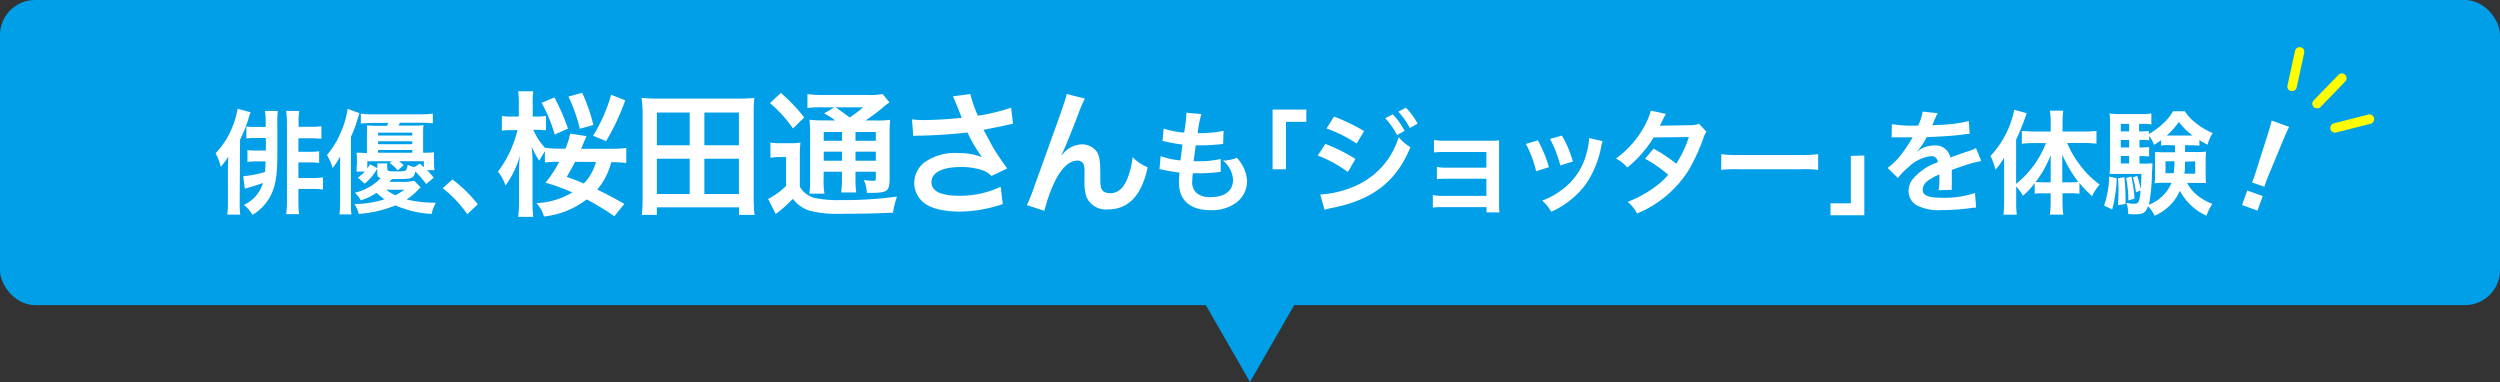 <svg xmlns="http://www.w3.org/2000/svg" viewBox="0 0 332 50.73"><rect x="0" y="0" width="332" height="50.73" fill="#333333" stroke="none"/><defs><style>.cls-1{fill:#009fe8;}.cls-2{fill:#fff;}.cls-3{fill:#ff0;}</style></defs><g id="レイヤー_2" data-name="レイヤー 2"><g id="レイヤー_2-2" data-name="レイヤー 2"><rect class="cls-1" width="332" height="40.52" rx="4.65"/><polygon class="cls-1" points="158.41 37.52 173.59 37.52 166 50.73 158.41 37.52"/><path class="cls-2" d="M31.83,26.76c0,.67,0,1.17.08,1.74H30.18a12.17,12.17,0,0,0,.09-1.76v-4.3c0-.33,0-.39.05-1.65a8.54,8.54,0,0,1-1,1.36,7.66,7.66,0,0,0-.69-1.8A10.87,10.87,0,0,0,31,16.5a9.82,9.82,0,0,0,.55-2.06l1.73.47a6,6,0,0,0-.27.83,18,18,0,0,1-1.13,2.8Zm3.45-10.41a9,9,0,0,0-.09-1.62H36.9a11.14,11.14,0,0,0-.07,1.63v4.2c0,2.66-.24,4.17-.89,5.42a6.29,6.29,0,0,1-2.41,2.55,5,5,0,0,0-1.13-1.32,4.67,4.67,0,0,0,2.52-2.91c-.73.27-1.41.48-2.41.75L32.3,23.4a14,14,0,0,0,2.89-.56c.05-.57.05-.57.08-1.41H33.86a6.11,6.11,0,0,0-1,.08V19.93a6.51,6.51,0,0,0,1,.06h1.45V18.33H33.8a6.49,6.49,0,0,0-1.08.06V16.8a7.51,7.51,0,0,0,1.08.06h1.48ZM39.63,26.5a15.11,15.11,0,0,0,.09,1.94H38a12.67,12.67,0,0,0,.11-1.94V16.41A13.8,13.8,0,0,0,38,14.73h1.74a10.23,10.23,0,0,0-.09,1.57v.54h1.74a6.34,6.34,0,0,0,1.29-.09v1.67c-.42,0-.84-.06-1.24-.06H39.63v1.8h1.53a6.34,6.34,0,0,0,1.22-.08v1.56a6.65,6.65,0,0,0-1.19-.07H39.63v2.07h1.88a9.07,9.07,0,0,0,1.38-.08v1.61a11.23,11.23,0,0,0-1.34-.08H39.63Z"/><path class="cls-2" d="M45.17,22.29c0-.69,0-1,0-1.52a7.61,7.61,0,0,1-1,1.53,7,7,0,0,0-.75-1.71,11.49,11.49,0,0,0,1.89-3.13,11.61,11.61,0,0,0,.85-3l1.58.57c-.09.26-.09.26-.26.8a14.27,14.27,0,0,1-.88,2.34v8.56c0,.65,0,1.14.07,1.74H45.08a13.66,13.66,0,0,0,.09-1.77Zm10.69,2.59a2.1,2.1,0,0,0-.3.29A7.88,7.88,0,0,1,54,26.49a16.4,16.4,0,0,0,3.89.43,5.25,5.25,0,0,0-.57,1.49,13.73,13.73,0,0,1-4.8-1.13,16,16,0,0,1-4.89,1.13,3.83,3.83,0,0,0-.56-1.32,13.15,13.15,0,0,0,4-.63A7.42,7.42,0,0,1,50,25.6a7.17,7.17,0,0,1-2.1,1,3.31,3.31,0,0,0-.78-1,7.47,7.47,0,0,0,2-.81,6.21,6.21,0,0,0,1.43-1.13c-.36-.12-.45-.25-.45-.72v-.58a3.77,3.77,0,0,0,0-.66h1.34a2.4,2.4,0,0,0,0,.61v.12c0,.29.15.33,1.16.33,1.39,0,1.39,0,1.54-.88a3.64,3.64,0,0,0,.89.31l.73-.46.53.48v-.8H53a7.21,7.21,0,0,1,.61.53l-.79.69a5.73,5.73,0,0,0-1.08-1l.3-.21H48.78v.95a5.06,5.06,0,0,0,.35-.56l1,.53a7.13,7.13,0,0,1-1.7,2.05l-.91-.81a6.12,6.12,0,0,0,.93-.79h-1.1c0-.14,0-.48.05-1v-.51a8.5,8.5,0,0,0-.05-1c.42,0,.6,0,1.38.06V17.65a10.16,10.16,0,0,0,0-1,15,15,0,0,0,1.5.06h1.15c.08-.14.09-.19.18-.38h-2a13.92,13.92,0,0,0-1.64.08V15.09a10.74,10.74,0,0,0,1.64.09h6.24a11.17,11.17,0,0,0,1.68-.09v1.29a14.5,14.5,0,0,0-1.67-.08h-2.7c-.09.2-.12.24-.18.38h1.83c.66,0,1,0,1.49-.06a6,6,0,0,0-.06,1v2.66c.75,0,1,0,1.45-.06a9.17,9.17,0,0,0,0,1v.38a5.87,5.87,0,0,0,.06,1h-1a8.46,8.46,0,0,1,.9,1l-1,.84a15.13,15.13,0,0,0-1.42-1.66c-.33,1-.33,1-3.12,1-.11.1-.21.22-.35.37h2.19A5.55,5.55,0,0,0,55,24ZM54.75,18v-.38H50.21V18Zm0,1.15v-.39H50.21v.39Zm0,1.13v-.36H50.21v.36ZM51.29,25.2a6.47,6.47,0,0,0,1.21.73,8,8,0,0,0,1.19-.73Z"/><path class="cls-2" d="M60.08,23.83a17.51,17.51,0,0,1,3.37,3.3l-1.39,1.31A15.93,15.93,0,0,0,58.8,25Z"/><path class="cls-2" d="M81.59,28.71a37.73,37.73,0,0,0-3.68-2.23,11.25,11.25,0,0,1-5.67,2.27,4.37,4.37,0,0,0-1-1.77A10.2,10.2,0,0,0,76,25.56a25,25,0,0,0-3.56-1.3,14.63,14.63,0,0,0,1.82-2.77h-.15a12.6,12.6,0,0,0-1.75.09V20.1c-.07.09-.12.18-.16.24s-.32.52-.59,1a10.57,10.57,0,0,1-1-1.87,20.89,20.89,0,0,1,.11,2.5v4.61a18.74,18.74,0,0,0,.1,2.22h-2a18.76,18.76,0,0,0,.11-2.22V23.27c0-.84,0-1.65.13-2.63a12.55,12.55,0,0,1-1.93,4,6,6,0,0,0-1-1.85,15,15,0,0,0,2.59-5.51h-.77a9,9,0,0,0-1.3.07V15.4a7.54,7.54,0,0,0,1.33.08h.92V14a12.52,12.52,0,0,0-.09-1.88h2A11.8,11.8,0,0,0,70.75,14v1.48h.63a6.31,6.31,0,0,0,1.13-.08v1.89c-.38,0-.74-.05-1.12-.05h-.57a8.3,8.3,0,0,0,1.56,2.39v0a15.76,15.76,0,0,0,2,.11h.71a10.21,10.21,0,0,0,.63-2l2.17.34c-.1.22-.1.22-.72,1.68h4a15.19,15.19,0,0,0,2-.11v2a14.65,14.65,0,0,0-2-.11,9,9,0,0,1-1.86,3.64c1.3.61,2.25,1.13,3.6,1.9ZM73.66,17.87a19,19,0,0,0-1.74-4.21l1.71-.72a27.84,27.84,0,0,1,1.8,4.14Zm2.7,3.62c-.28.59-.48.94-1.09,2,1.29.47,1.42.52,2.26.88a6.42,6.42,0,0,0,1.61-2.86ZM77,17.1a21,21,0,0,0-1.51-4.27l1.82-.51a22.77,22.77,0,0,1,1.49,4.27Zm1.76.93a21.35,21.35,0,0,0,2.4-5.45l1.87.74a29.73,29.73,0,0,1-2.54,5.42Z"/><path class="cls-2" d="M98.15,28.53v-1H87.23v1h-2a20,20,0,0,0,.11-2.27V15A16.61,16.61,0,0,0,85.2,13a19.06,19.06,0,0,0,2.09.09H98.11a18.91,18.91,0,0,0,2.07-.09,15.79,15.79,0,0,0-.09,1.91V26.26a20.08,20.08,0,0,0,.11,2.27ZM87.23,19.29h4.36V14.94H87.23Zm0,6.47h4.36V21.08H87.23Zm6.31-6.47h4.59V14.94H93.54Zm0,6.47h4.59V21.08H93.54Z"/><path class="cls-2" d="M102.3,18.93a7.78,7.78,0,0,0,1.37.09h1.26a8.07,8.07,0,0,0,1.37-.09,16.42,16.42,0,0,0-.08,2v3.85a2.8,2.8,0,0,0,.89,1,3.56,3.56,0,0,0,.9.47,15,15,0,0,0,3.58.32,51.46,51.46,0,0,0,7.53-.47,12,12,0,0,0-.53,2.14c-2.35.11-4.17.15-7.2.15a13.35,13.35,0,0,1-4-.45,4.46,4.46,0,0,1-2.09-1.53,3.09,3.09,0,0,1-.29.27,14.75,14.75,0,0,1-2,1.74l-1-2a9.79,9.79,0,0,0,2.38-1.73V20.86h-.92a6.09,6.09,0,0,0-1.15.09Zm1.39-6.59a21.29,21.29,0,0,1,3.11,3.26l-1.49,1.46a17.44,17.44,0,0,0-3.06-3.37ZM110.92,16a9.71,9.71,0,0,0-1.49-.94l1.39-.81h-1.71a13.74,13.74,0,0,0-1.88.09V12.5a14.85,14.85,0,0,0,2.15.11h5.83a9.17,9.17,0,0,0,2-.12l.92,1.11a7,7,0,0,0-.9.69A24.58,24.58,0,0,1,114.94,16h1.44a11.84,11.84,0,0,0,1.84-.09,17.54,17.54,0,0,0-.08,2.09v5.54c0,1-.07,1.39-.32,1.66s-.77.41-1.89.41c-.16,0-.47,0-.81,0a4.39,4.39,0,0,0-.41-1.71,7.54,7.54,0,0,0,1.18.11c.4,0,.42,0,.42-.5v-.7h-2.7v.75a12.87,12.87,0,0,0,.1,2h-2a14.37,14.37,0,0,0,.1-2v-.75h-2.43v.91a9.76,9.76,0,0,0,.11,2h-2a14.11,14.11,0,0,0,.09-2V18a18.85,18.85,0,0,0-.08-2.1,15.5,15.5,0,0,0,2,.09Zm-1.53,1.53V18.7h2.43V17.53Zm0,3.82h2.43V20.14h-2.43Zm1.57-7.1c.65.45.81.56,1.87,1.35a16.69,16.69,0,0,0,1.8-1.35Zm2.65,4.45h2.7V17.53h-2.7Zm2.7,1.44h-2.7v1.21h2.7Z"/><path class="cls-2" d="M121.11,15.85a11.29,11.29,0,0,0,1.75.09c1.35,0,3.74-.16,4.86-.3-.31-.79-1.08-2.7-1.17-2.85l2.32-.3a15.27,15.27,0,0,0,1,2.88,27.8,27.8,0,0,0,4.41-1.06l.25,2.14c-.46.07-.66.12-1.27.25-.27.07-1.16.25-2.65.54l1.24,2.29c.49.83,1.28,2,1.91,2.84l-2.09,1a3.15,3.15,0,0,0-1.24-.78,9.07,9.07,0,0,0-2.85-.41c-2.44,0-3.88.74-3.88,2S125,26,127.47,26a12.68,12.68,0,0,0,5.42-1.2l.28,2.3a18.35,18.35,0,0,1-5.7,1c-2.31,0-4.09-.48-5-1.36a3.4,3.4,0,0,1-1.06-2.44,3.52,3.52,0,0,1,1.29-2.68,6.92,6.92,0,0,1,4.6-1.29,8.14,8.14,0,0,1,3.11.54,20.36,20.36,0,0,1-1.94-3.28c-1.59.21-4.25.39-6.4.43-.45,0-.52,0-.79.05Z"/><path class="cls-2" d="M141,20.63l.34-.4a3.37,3.37,0,0,1,2.33-1.06,2.43,2.43,0,0,1,2,1c.36.58.45,1.23.45,3.3,0,1.29.07,1.65.4,1.92a1.46,1.46,0,0,0,.95.26c1,0,1.73-.67,2.25-1.93a11.08,11.08,0,0,0,.69-2.86,5.61,5.61,0,0,0,2,1.35c-.78,3.72-2.54,5.6-5.26,5.6a2.82,2.82,0,0,1-2.83-1.57,5.42,5.42,0,0,1-.3-2v-.18c0-.65,0-1.08,0-1.26a2.38,2.38,0,0,0-.15-1.06.89.89,0,0,0-.81-.41c-1,0-2,.9-2.86,2.52A20.2,20.2,0,0,0,138.7,28l-2.33-.76a23.3,23.3,0,0,0,1-2.52c4.15-11.5,4.15-11.5,4.27-12.24l2.43.61a18.75,18.75,0,0,0-.88,2.07c-1,2.63-1.82,4.59-2.22,5.44Z"/><path class="cls-2" d="M154.13,20.73a9.84,9.84,0,0,0,2.64.57c.06-.54.19-1.55.27-2.1a18.51,18.51,0,0,1-2.15-.38l-.51-.1.15-1.65a11.43,11.43,0,0,0,2.72.54,17.66,17.66,0,0,0,.3-2.49.44.44,0,0,0,0-.15l2,.18a11.72,11.72,0,0,0-.48,2.53,15,15,0,0,0,3.42-.31l-.06,1.75-.6.06c-1.08.09-1.56.12-2.1.12h-.93c-.15,1.09-.2,1.39-.29,2.11l.74,0a12.24,12.24,0,0,0,2.86-.3l0,1.72a1.72,1.72,0,0,0-.45.05c-.66.07-1.55.13-2.25.13-.24,0-.38,0-1,0a9.64,9.64,0,0,0-.08,1.07,1.87,1.87,0,0,0,.56,1.54,2.69,2.69,0,0,0,1.86.56c1.9,0,3-.84,3-2.31a3.51,3.51,0,0,0-1.35-2.54,5.7,5.7,0,0,0,1.86-.37,5.68,5.68,0,0,1,.7.94,4.69,4.69,0,0,1,.65,2.21,3.57,3.57,0,0,1-1.44,2.8,5.4,5.4,0,0,1-3.39,1c-2.73,0-4.22-1.3-4.22-3.72a10.27,10.27,0,0,1,.08-1.27c-.9-.12-1.49-.21-2.09-.35a3.23,3.23,0,0,0-.57-.09Z"/><path class="cls-2" d="M169,22.48V14.55h4.48v1.63h-2.7v6.3Z"/><path class="cls-2" d="M176,19.11a22.61,22.61,0,0,1,4,2L179,22.84A17.56,17.56,0,0,0,175,20.65Zm-.67,6.72a13.32,13.32,0,0,0,4.33-1,10.31,10.31,0,0,0,6.08-6.61,7,7,0,0,0,1.56,1.33c-1.86,4.55-5,7-10.4,8.06a8.68,8.68,0,0,0-1,.25Zm1.83-10.35a25.12,25.12,0,0,1,4,1.93l-1,1.65a18.15,18.15,0,0,0-4-2Zm7.8-.3a9.56,9.56,0,0,1,1.57,2.2l-1,.56a10.09,10.09,0,0,0-1.57-2.24ZM187.23,17a10.81,10.81,0,0,0-1.53-2.17l1-.53a9.07,9.07,0,0,1,1.56,2.12Z"/><path class="cls-2" d="M191.63,27.51a8.72,8.72,0,0,0-1.35.06V25.9a6.38,6.38,0,0,0,1.35.11h5.76V23.74h-5.22a10.25,10.25,0,0,0-1.35.06V22.17a7.15,7.15,0,0,0,1.35.1h5.22V20.19h-5.61a9,9,0,0,0-1.35.06V18.58a6.44,6.44,0,0,0,1.35.11h5.91c.54,0,1,0,1.39-.06,0,.54,0,.91,0,1.57v6.87a6.86,6.86,0,0,0,.06,1.14h-1.73v-.7Z"/><path class="cls-2" d="M204.23,18.64a17.48,17.48,0,0,1,1.47,3.56l-1.7.54a15.13,15.13,0,0,0-1.36-3.63Zm8.61.11a3.1,3.1,0,0,0-.21.76,12.94,12.94,0,0,1-2.07,5A11.52,11.52,0,0,1,206,28.12a5.43,5.43,0,0,0-1.2-1.48,10,10,0,0,0,2.55-1.38,8.66,8.66,0,0,0,3.41-5.21,6.84,6.84,0,0,0,.27-1.72ZM207.42,18a14.59,14.59,0,0,1,1.46,3.45l-1.67.52a16.17,16.17,0,0,0-1.36-3.52Z"/><path class="cls-2" d="M226.62,17.5a2.88,2.88,0,0,0-.46,1,25.52,25.52,0,0,1-1.92,4.12,14.67,14.67,0,0,1-6.84,5.73,4.75,4.75,0,0,0-1.25-1.54,15.31,15.31,0,0,0,2.93-1.5,11,11,0,0,0,2.46-2.09,16.57,16.57,0,0,0-3.08-2.14l1.14-1.34a20.58,20.58,0,0,1,3,2,14.7,14.7,0,0,0,1.68-3.54l-4.67.05a15.41,15.41,0,0,1-3.51,4,4.77,4.77,0,0,0-1.5-1.2,13,13,0,0,0,3.77-4.27,9.65,9.65,0,0,0,.87-2.09l2,.44a6.36,6.36,0,0,0-.45.84c-.18.4-.29.58-.36.72.24,0,.24,0,3.9-.06a4.24,4.24,0,0,0,1.32-.18Z"/><path class="cls-2" d="M228.59,20.47a14.5,14.5,0,0,0,2.43.11h8a14.5,14.5,0,0,0,2.43-.11v2.09a15.37,15.37,0,0,0-2.44-.08h-8a15.37,15.37,0,0,0-2.44.08Z"/><path class="cls-2" d="M247.58,20.65v7.94h-4.49V27h2.7v-6.3Z"/><path class="cls-2" d="M251.24,16.49a18.66,18.66,0,0,0,3.48.19,6.08,6.08,0,0,0,.6-1.86l2,.21a11.46,11.46,0,0,0-.6,1.35c-.07.16-.1.21-.13.27a8.29,8.29,0,0,1,.94-.06,19.82,19.82,0,0,0,3.93-.51l.11,1.71c-.42,0-.42,0-1.19.12-1.09.13-3,.25-4.51.3a8.08,8.08,0,0,1-1.38,2v0a2.55,2.55,0,0,0,.3-.22,3.65,3.65,0,0,1,2.12-.68A2,2,0,0,1,259,20.92c1.16-.42,1.92-.69,2.3-.81a4.46,4.46,0,0,0,1.11-.45l.7,1.73a13.7,13.7,0,0,0-1.66.4c-.21.06-1,.32-2.25.77v.16c0,.39,0,.39,0,.6v.6c0,.26,0,.39,0,.5a6.11,6.11,0,0,0,0,.79l-1.74.05a11.92,11.92,0,0,0,.09-1.74v-.36a8.77,8.77,0,0,0-1.44.78,1.59,1.59,0,0,0-.78,1.23c0,.78.72,1.09,2.54,1.09a12.93,12.93,0,0,0,4.41-.63l.15,1.94a3.84,3.84,0,0,0-.69.06,28,28,0,0,1-3.84.27,6.47,6.47,0,0,1-3.35-.63,2.17,2.17,0,0,1-1.09-1.94,2.39,2.39,0,0,1,.66-1.66,7.36,7.36,0,0,1,3.22-2.12.82.82,0,0,0-.91-.81,5.11,5.11,0,0,0-3.08,1.55,6.69,6.69,0,0,0-1.3,1.36l-1.37-1.35A9.12,9.12,0,0,0,252.09,21a19.41,19.41,0,0,0,1.8-2.57.62.62,0,0,1,.12-.19h-.25l-1.89,0h-.66Z"/><path class="cls-2" d="M267.75,26.77a13.31,13.31,0,0,0,.08,1.74h-1.77a14.61,14.61,0,0,0,.09-1.75V22.62c0-.8,0-1,0-1.7A8.78,8.78,0,0,1,265,22.53a9.38,9.38,0,0,0-.66-1.82,12.54,12.54,0,0,0,3.15-6.13l1.66.45a33,33,0,0,1-1.41,3.51v5.88A12.86,12.86,0,0,0,271.7,19h-1.61a14,14,0,0,0-1.59.09V17.4c.47,0,1.05.07,1.64.07h2.19V16.11a8,8,0,0,0-.11-1.41H274a10.6,10.6,0,0,0-.09,1.42v1.35h2.77a14.37,14.37,0,0,0,1.73-.09v1.7a15,15,0,0,0-1.68-.09h-2.21a13.08,13.08,0,0,0,1.76,3,11.7,11.7,0,0,0,2.55,2.51,7.08,7.08,0,0,0-1,1.54,14.78,14.78,0,0,1-1.68-1.74v1.43a6.77,6.77,0,0,0-1.09-.06H273.9v1.2a10.8,10.8,0,0,0,.11,1.63h-1.79a11.16,11.16,0,0,0,.11-1.63v-1.2h-1.05a6.87,6.87,0,0,0-1.07.06V24.33A10.43,10.43,0,0,1,268.64,26a5.73,5.73,0,0,0-.89-1.23Zm4.58-4.39c0-.78,0-1.1,0-1.8a13.59,13.59,0,0,1-2,3.58,8.76,8.76,0,0,0,1,.05h1ZM275,24.21a9.66,9.66,0,0,0,1-.05,16.69,16.69,0,0,1-2.13-3.63c0,.84,0,1.2,0,1.8v1.88Z"/><path class="cls-2" d="M281.1,23.67a18.12,18.12,0,0,1-.6,4.15l-1.08-.52a12.67,12.67,0,0,0,.68-3.86Zm9.08-4.4c0,.56,0,.63,0,.92h1.58a11.43,11.43,0,0,0,1.21-.05,9.2,9.2,0,0,0-.06,1.07v2a8.87,8.87,0,0,0,.05,1.08c-.44,0-.74,0-1.16,0h-1.35a5.11,5.11,0,0,0,1.29,1.6,7.38,7.38,0,0,0,2.07,1.19,5.49,5.49,0,0,0-.78,1.57,7.47,7.47,0,0,1-3.54-3.31,6.43,6.43,0,0,1-3.36,3.31,4.41,4.41,0,0,0-.88-1.27c-.29.88-.62,1.08-1.79,1.08a8.21,8.21,0,0,1-.84-.05,4,4,0,0,0-.24-1.48,4.8,4.8,0,0,0,1,.13c.63,0,.74-.18.89-1.77l-.62.26a10.84,10.84,0,0,0-.4-2l.57-.18a9.54,9.54,0,0,1,.46,1.8c.06-.8.09-1.2.09-2.07h-3c-.47,0-.89,0-1.22,0a9.39,9.39,0,0,0,.06-1.27V16.62a12.67,12.67,0,0,0-.06-1.55,10.43,10.43,0,0,0,1.52.08h2.62a8.52,8.52,0,0,0,1.41-.08v1.46a6,6,0,0,0-1.14-.08h-.49v1h.3a7.57,7.57,0,0,0,1-.06v.41a10.24,10.24,0,0,0,1.77-1.29,6.61,6.61,0,0,0,1.43-1.73h1.59a5.41,5.41,0,0,0,1.23,1.38,9.11,9.11,0,0,0,2.46,1.51,5.09,5.09,0,0,0-.68,1.55,10,10,0,0,1-1.09-.62v.75a8.5,8.5,0,0,0-1.05-.06Zm-8.06,4.26a27,27,0,0,1,.15,2.82v.74l-1,.15c.05-.77.06-1,.06-2.07a13.68,13.68,0,0,0-.06-1.5Zm.63-7.08h-1.11v1h1.11Zm0,2.13h-1.11v1h1.11Zm-1.11,2.13v1h1.11v-1Zm1.4,2.73a17,17,0,0,1,.42,2.94l-.81.24a15.82,15.82,0,0,0-.3-3ZM288,19.27a7.46,7.46,0,0,0-1,.06v-.72c-.3.21-.47.33-.95.63a3.91,3.91,0,0,0-.63-1.18v.58a7.57,7.57,0,0,0-1-.06h-.3v1h.28a6.91,6.91,0,0,0,1-.06v1.27a8,8,0,0,0-1-.06h-.28v1h.52a8.18,8.18,0,0,0,1.2-.06c0,.27,0,.6-.06,1.24a25.24,25.24,0,0,1-.4,4.28,5.35,5.35,0,0,0,3-2.91h-1.06a8.67,8.67,0,0,0-1.19.06,7.05,7.05,0,0,0,.06-1.1v-2c0-.5,0-.68,0-1.07a10.51,10.51,0,0,0,1.18.05h1.47v-.92Zm-.42,2.15V23h1.09c.06-.53.09-.92.11-1.59ZM291.17,18a9.45,9.45,0,0,1-1.82-1.81,9.8,9.8,0,0,1-1.6,1.81h3.42Zm-1,3.47c0,.88,0,1.14-.09,1.59h1.44V21.42Z"/><path class="cls-2" d="M297.74,27.23l.7-1.93,2.05.74-.7,1.93Zm1.32-3c.12-.29.19-.43.25-.59s.06-.16.32-1l1.55-4.87c.2-.63.41-1.35.5-1.76l2.31.84c-.18.36-.5,1.08-.75,1.67L301.3,23.2c-.33.81-.33.81-.4,1s-.11.31-.19.6Z"/><path class="cls-3" d="M307.7,14.39a.62.62,0,0,1-.44-.18.63.63,0,0,1,0-.89l3.29-3.38a.62.62,0,0,1,.89,0,.63.63,0,0,1,0,.89l-3.28,3.39A.63.63,0,0,1,307.7,14.39Z"/><path class="cls-3" d="M310.09,17.62a.63.63,0,0,1-.61-.47.64.64,0,0,1,.46-.77l4.56-1.17a.63.63,0,0,1,.32,1.22l-4.57,1.17A.44.44,0,0,1,310.09,17.62Z"/><path class="cls-3" d="M304.39,12.1l-.14,0a.62.62,0,0,1-.47-.75l1-4.6a.65.65,0,0,1,.76-.48A.63.63,0,0,1,306,7l-1,4.61A.64.64,0,0,1,304.39,12.1Z"/></g></g></svg>